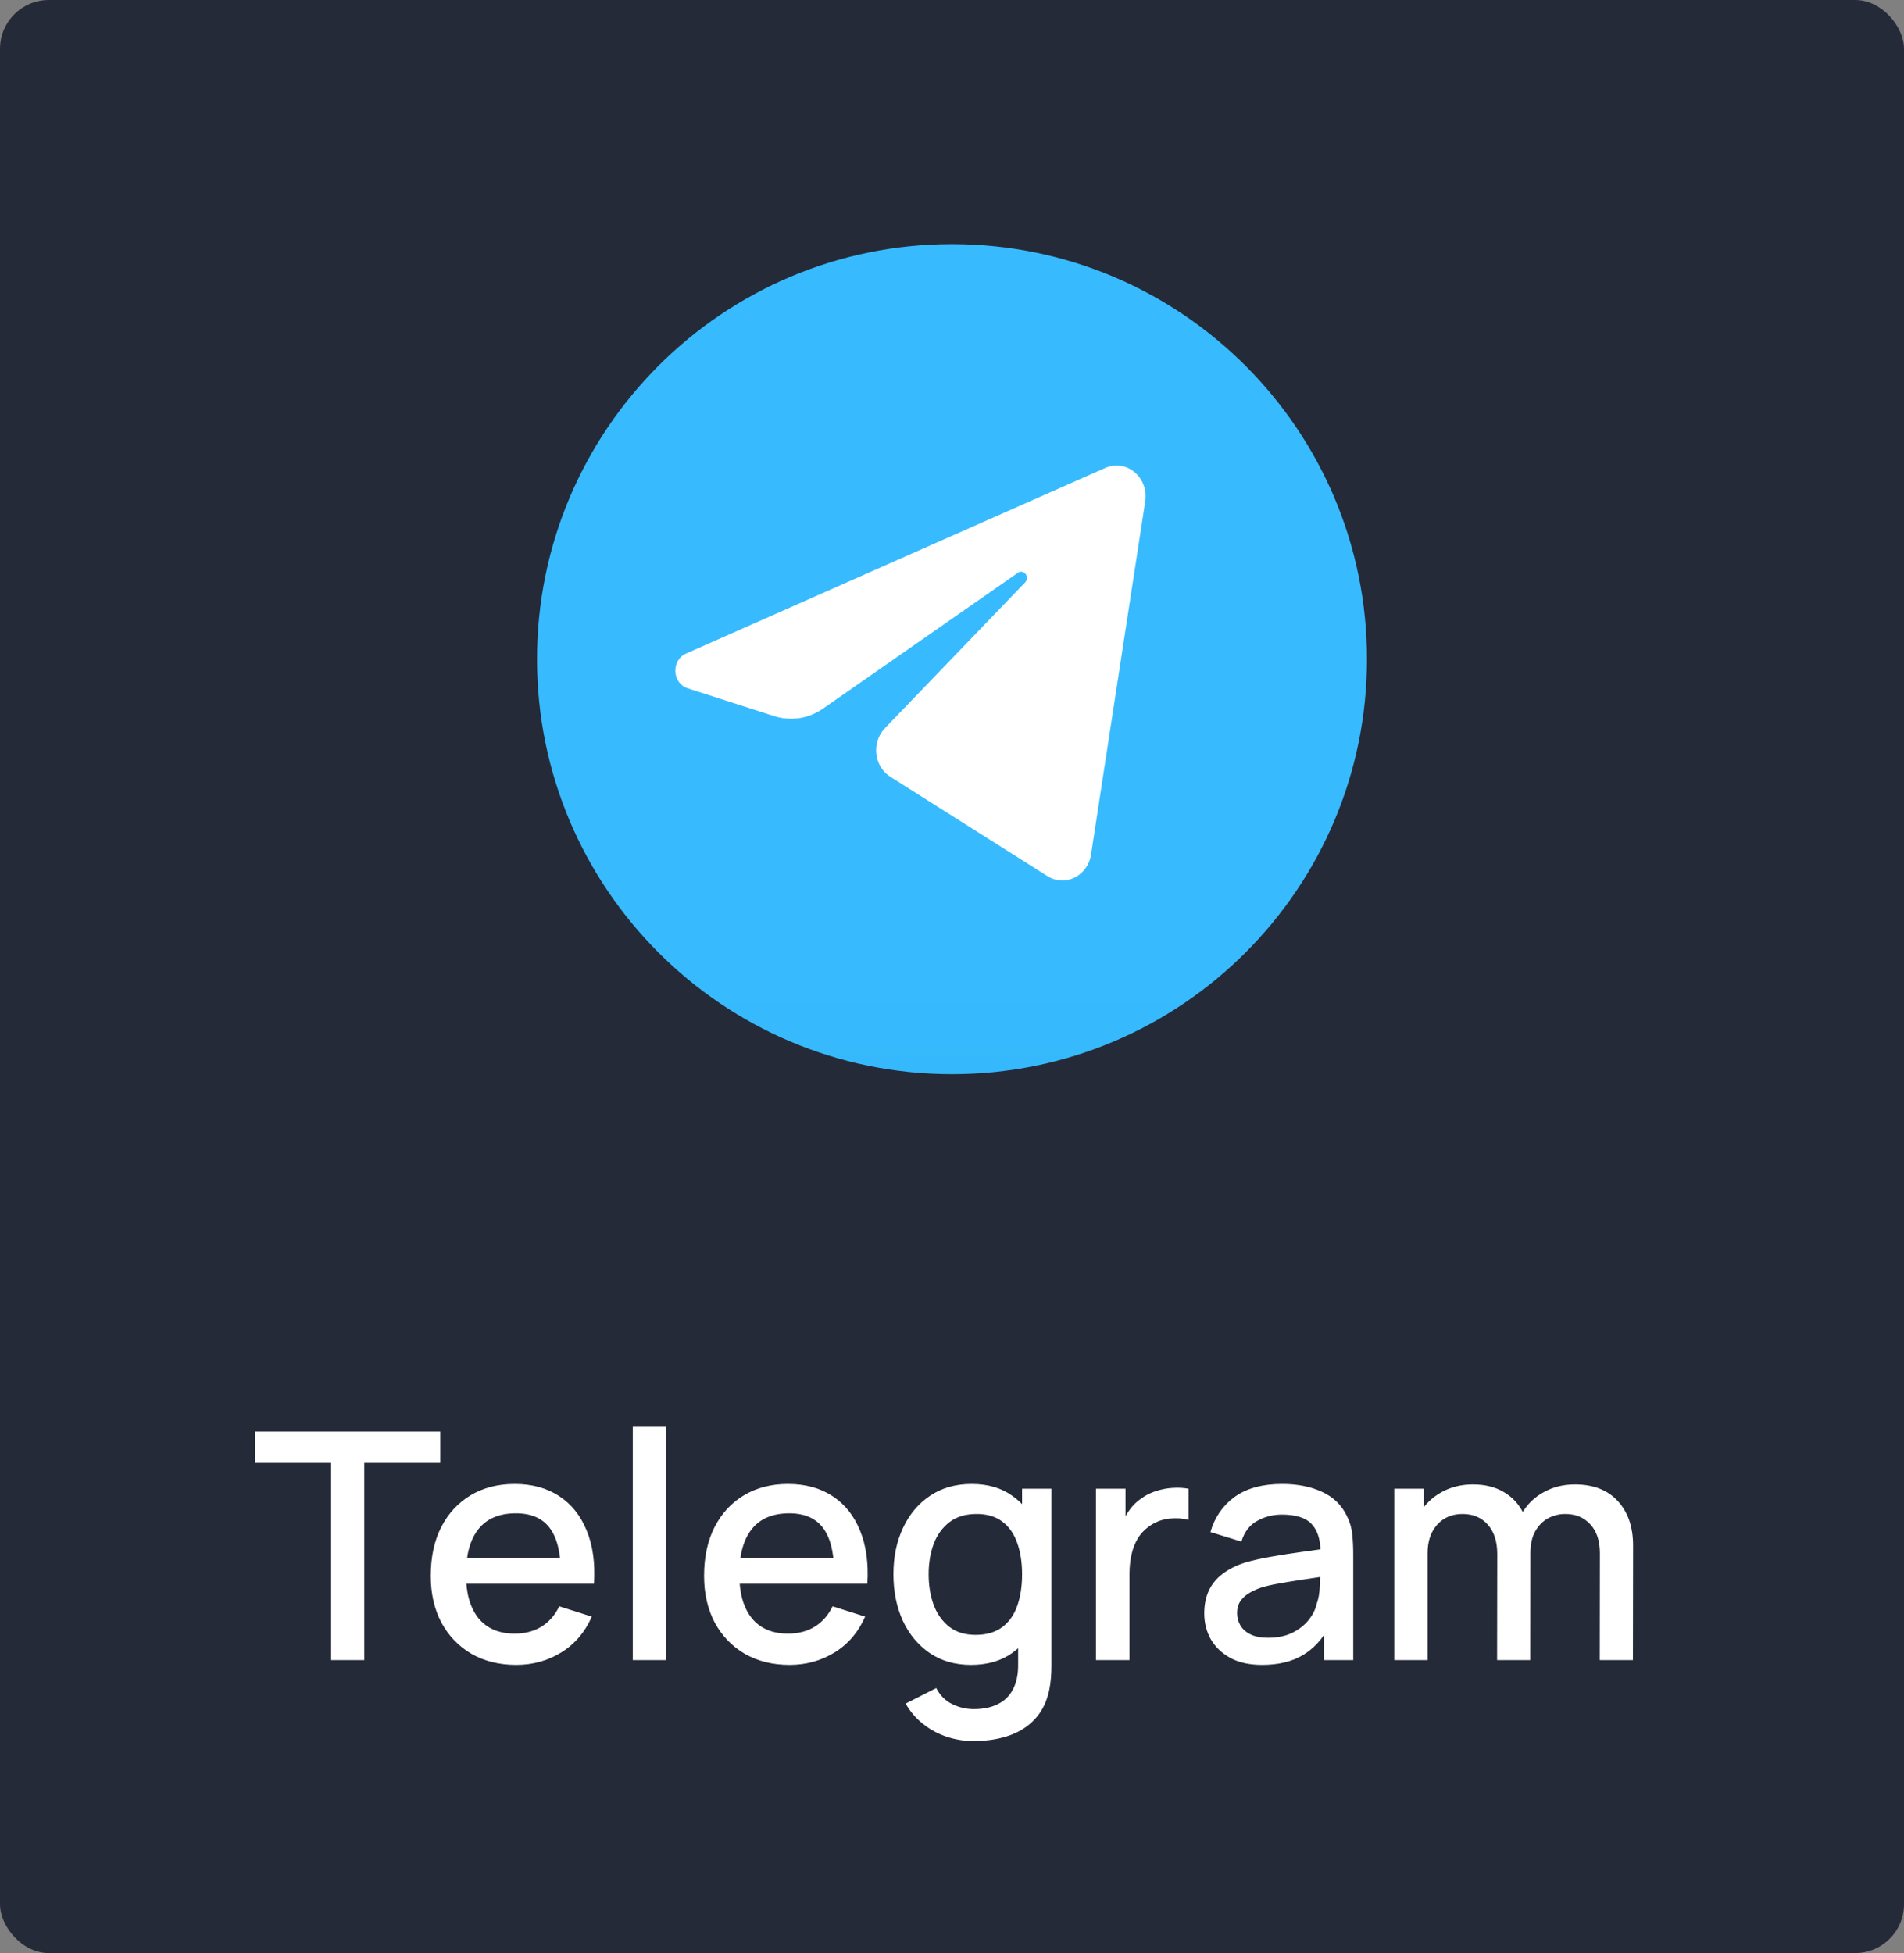 <?xml version="1.0" encoding="UTF-8"?> <svg xmlns="http://www.w3.org/2000/svg" viewBox="0 0 78 80" fill="none"><rect x="0" y="0" width="78" height="80" fill="#808080" stroke="none"/><rect width="78" height="80" rx="2" fill="#252A38"></rect><path d="M39 44C48.389 44 56 36.389 56 27C56 17.611 48.389 10 39 10C29.611 10 22 17.611 22 27C22 36.389 29.611 44 39 44Z" fill="url(#paint0_linear_2039_6698)"></path><path d="M46.916 20.534C47.066 19.556 46.145 18.784 45.282 19.166L28.105 26.771C27.487 27.045 27.532 27.989 28.174 28.195L31.716 29.333C32.392 29.55 33.124 29.438 33.714 29.026L41.7 23.462C41.941 23.295 42.204 23.64 41.998 23.854L36.249 29.831C35.692 30.41 35.803 31.393 36.473 31.817L42.91 35.887C43.632 36.343 44.56 35.885 44.695 35.005L46.916 20.534Z" fill="white"></path><path d="M13.565 68V59.92H10.451V58.64H18.037V59.92H14.923V68H13.565ZM21.149 68.195C20.452 68.195 19.839 68.043 19.31 67.74C18.786 67.432 18.376 67.005 18.081 66.46C17.791 65.909 17.646 65.272 17.646 64.549C17.646 63.782 17.789 63.116 18.075 62.553C18.365 61.99 18.768 61.554 19.284 61.246C19.8 60.939 20.4 60.785 21.084 60.785C21.799 60.785 22.408 60.952 22.911 61.285C23.414 61.615 23.788 62.085 24.035 62.696C24.287 63.307 24.386 64.033 24.334 64.874H22.976V64.379C22.967 63.565 22.811 62.962 22.508 62.572C22.209 62.182 21.752 61.987 21.136 61.987C20.456 61.987 19.945 62.202 19.602 62.631C19.26 63.06 19.089 63.68 19.089 64.49C19.089 65.261 19.26 65.859 19.602 66.284C19.945 66.704 20.439 66.915 21.084 66.915C21.509 66.915 21.875 66.819 22.183 66.629C22.495 66.433 22.738 66.156 22.911 65.796L24.243 66.219C23.97 66.847 23.557 67.335 23.002 67.681C22.447 68.024 21.83 68.195 21.149 68.195ZM18.647 64.874V63.814H23.658V64.874H18.647ZM25.923 68V58.445H27.281V68H25.923ZM32.347 68.195C31.649 68.195 31.036 68.043 30.507 67.74C29.983 67.432 29.573 67.005 29.279 66.46C28.988 65.909 28.843 65.272 28.843 64.549C28.843 63.782 28.986 63.116 29.272 62.553C29.562 61.99 29.965 61.554 30.481 61.246C30.997 60.939 31.597 60.785 32.282 60.785C32.997 60.785 33.605 60.952 34.108 61.285C34.611 61.615 34.986 62.085 35.233 62.696C35.484 63.307 35.584 64.033 35.532 64.874H34.173V64.379C34.164 63.565 34.008 62.962 33.705 62.572C33.406 62.182 32.949 61.987 32.334 61.987C31.654 61.987 31.142 62.202 30.8 62.631C30.457 63.06 30.286 63.68 30.286 64.49C30.286 65.261 30.457 65.859 30.8 66.284C31.142 66.704 31.636 66.915 32.282 66.915C32.706 66.915 33.072 66.819 33.38 66.629C33.692 66.433 33.935 66.156 34.108 65.796L35.441 66.219C35.168 66.847 34.754 67.335 34.199 67.681C33.645 68.024 33.027 68.195 32.347 68.195ZM29.844 64.874V63.814H34.856V64.874H29.844ZM39.883 71.315C39.505 71.315 39.139 71.257 38.784 71.139C38.433 71.022 38.112 70.849 37.822 70.62C37.532 70.394 37.291 70.115 37.1 69.781L38.355 69.144C38.507 69.443 38.724 69.662 39.005 69.8C39.287 69.939 39.584 70.008 39.895 70.008C40.281 70.008 40.611 69.939 40.883 69.8C41.157 69.666 41.362 69.463 41.501 69.189C41.644 68.916 41.714 68.579 41.709 68.175V66.213H41.871V60.98H43.074V68.189C43.074 68.375 43.068 68.552 43.054 68.722C43.041 68.891 43.018 69.059 42.983 69.228C42.883 69.701 42.693 70.091 42.411 70.398C42.134 70.706 41.779 70.936 41.345 71.088C40.916 71.239 40.428 71.315 39.883 71.315ZM39.779 68.195C39.124 68.195 38.559 68.032 38.082 67.707C37.61 67.382 37.243 66.941 36.983 66.382C36.728 65.818 36.6 65.186 36.6 64.484C36.6 63.777 36.73 63.147 36.99 62.592C37.25 62.033 37.618 61.593 38.095 61.273C38.576 60.947 39.146 60.785 39.804 60.785C40.468 60.785 41.025 60.947 41.475 61.273C41.93 61.593 42.273 62.033 42.502 62.592C42.736 63.151 42.853 63.782 42.853 64.484C42.853 65.186 42.736 65.816 42.502 66.375C42.268 66.934 41.923 67.378 41.468 67.707C41.014 68.032 40.45 68.195 39.779 68.195ZM39.967 66.966C40.413 66.966 40.778 66.86 41.059 66.648C41.341 66.436 41.547 66.143 41.676 65.77C41.806 65.398 41.871 64.969 41.871 64.484C41.871 63.998 41.804 63.569 41.67 63.197C41.54 62.824 41.337 62.533 41.059 62.325C40.786 62.117 40.437 62.014 40.013 62.014C39.562 62.014 39.191 62.124 38.901 62.345C38.611 62.566 38.394 62.863 38.251 63.236C38.112 63.608 38.043 64.024 38.043 64.484C38.043 64.947 38.112 65.368 38.251 65.745C38.394 66.117 38.606 66.414 38.888 66.635C39.174 66.856 39.534 66.966 39.967 66.966ZM44.899 68V60.98H46.108V62.683L45.939 62.462C46.026 62.237 46.139 62.031 46.277 61.844C46.416 61.654 46.576 61.498 46.758 61.377C46.936 61.246 47.133 61.147 47.35 61.078C47.571 61.004 47.796 60.961 48.026 60.947C48.255 60.93 48.477 60.941 48.689 60.98V62.254C48.459 62.193 48.203 62.176 47.922 62.202C47.645 62.228 47.389 62.317 47.155 62.468C46.934 62.611 46.758 62.785 46.628 62.989C46.502 63.192 46.411 63.42 46.355 63.671C46.299 63.918 46.271 64.18 46.271 64.457V68H44.899ZM51.706 68.195C51.186 68.195 50.751 68.1 50.4 67.909C50.048 67.714 49.782 67.458 49.6 67.142C49.422 66.821 49.334 66.47 49.334 66.089C49.334 65.734 49.396 65.422 49.522 65.153C49.648 64.884 49.834 64.657 50.081 64.471C50.328 64.28 50.631 64.126 50.991 64.009C51.303 63.918 51.656 63.838 52.05 63.769C52.445 63.699 52.859 63.634 53.292 63.574C53.73 63.513 54.163 63.452 54.592 63.392L54.098 63.664C54.107 63.114 53.99 62.707 53.747 62.443C53.509 62.174 53.097 62.039 52.512 62.039C52.144 62.039 51.806 62.126 51.498 62.3C51.19 62.468 50.976 62.75 50.855 63.145L49.587 62.755C49.76 62.152 50.09 61.673 50.575 61.318C51.065 60.963 51.715 60.785 52.525 60.785C53.153 60.785 53.699 60.893 54.163 61.11C54.631 61.322 54.973 61.66 55.19 62.124C55.303 62.354 55.372 62.596 55.398 62.852C55.424 63.108 55.437 63.383 55.437 63.678V68H54.234V66.394L54.468 66.603C54.178 67.14 53.808 67.541 53.357 67.805C52.911 68.065 52.36 68.195 51.706 68.195ZM51.947 67.084C52.332 67.084 52.664 67.016 52.941 66.882C53.218 66.743 53.441 66.568 53.611 66.356C53.779 66.143 53.89 65.922 53.942 65.692C54.016 65.484 54.057 65.251 54.066 64.99C54.078 64.731 54.085 64.522 54.085 64.367L54.527 64.529C54.098 64.594 53.708 64.653 53.357 64.704C53.006 64.757 52.688 64.808 52.401 64.861C52.12 64.908 51.868 64.967 51.648 65.036C51.461 65.101 51.294 65.179 51.147 65.27C51.004 65.361 50.889 65.472 50.803 65.602C50.72 65.731 50.679 65.89 50.679 66.076C50.679 66.258 50.724 66.427 50.816 66.583C50.907 66.735 51.045 66.856 51.231 66.947C51.418 67.038 51.656 67.084 51.947 67.084ZM65.536 68L65.542 63.626C65.542 63.118 65.412 62.724 65.152 62.443C64.892 62.157 64.55 62.014 64.125 62.014C63.865 62.014 63.627 62.074 63.41 62.196C63.198 62.312 63.025 62.49 62.89 62.728C62.76 62.962 62.695 63.257 62.695 63.612L62.039 63.281C62.03 62.787 62.134 62.354 62.351 61.981C62.572 61.608 62.871 61.32 63.248 61.117C63.625 60.908 64.047 60.804 64.515 60.804C65.274 60.804 65.861 61.032 66.277 61.487C66.693 61.942 66.901 62.547 66.901 63.3L66.894 68H65.536ZM57.118 68V60.98H58.327V63.008H58.483V68H57.118ZM61.33 68L61.337 63.651C61.337 63.14 61.207 62.739 60.947 62.449C60.691 62.159 60.347 62.014 59.913 62.014C59.484 62.014 59.138 62.161 58.873 62.456C58.613 62.75 58.483 63.136 58.483 63.612L57.833 63.197C57.833 62.737 57.944 62.328 58.165 61.968C58.386 61.608 58.685 61.325 59.062 61.117C59.439 60.908 59.866 60.804 60.342 60.804C60.841 60.804 61.265 60.911 61.616 61.123C61.967 61.331 62.234 61.623 62.416 62.001C62.602 62.377 62.695 62.815 62.695 63.313L62.689 68H61.33Z" fill="white"></path><defs><linearGradient id="paint0_linear_2039_6698" x1="156" y1="40" x2="156" y2="176" gradientUnits="userSpaceOnUse"><stop stop-color="#37BBFE"></stop><stop offset="1" stop-color="#007DBB"></stop></linearGradient></defs></svg> 
